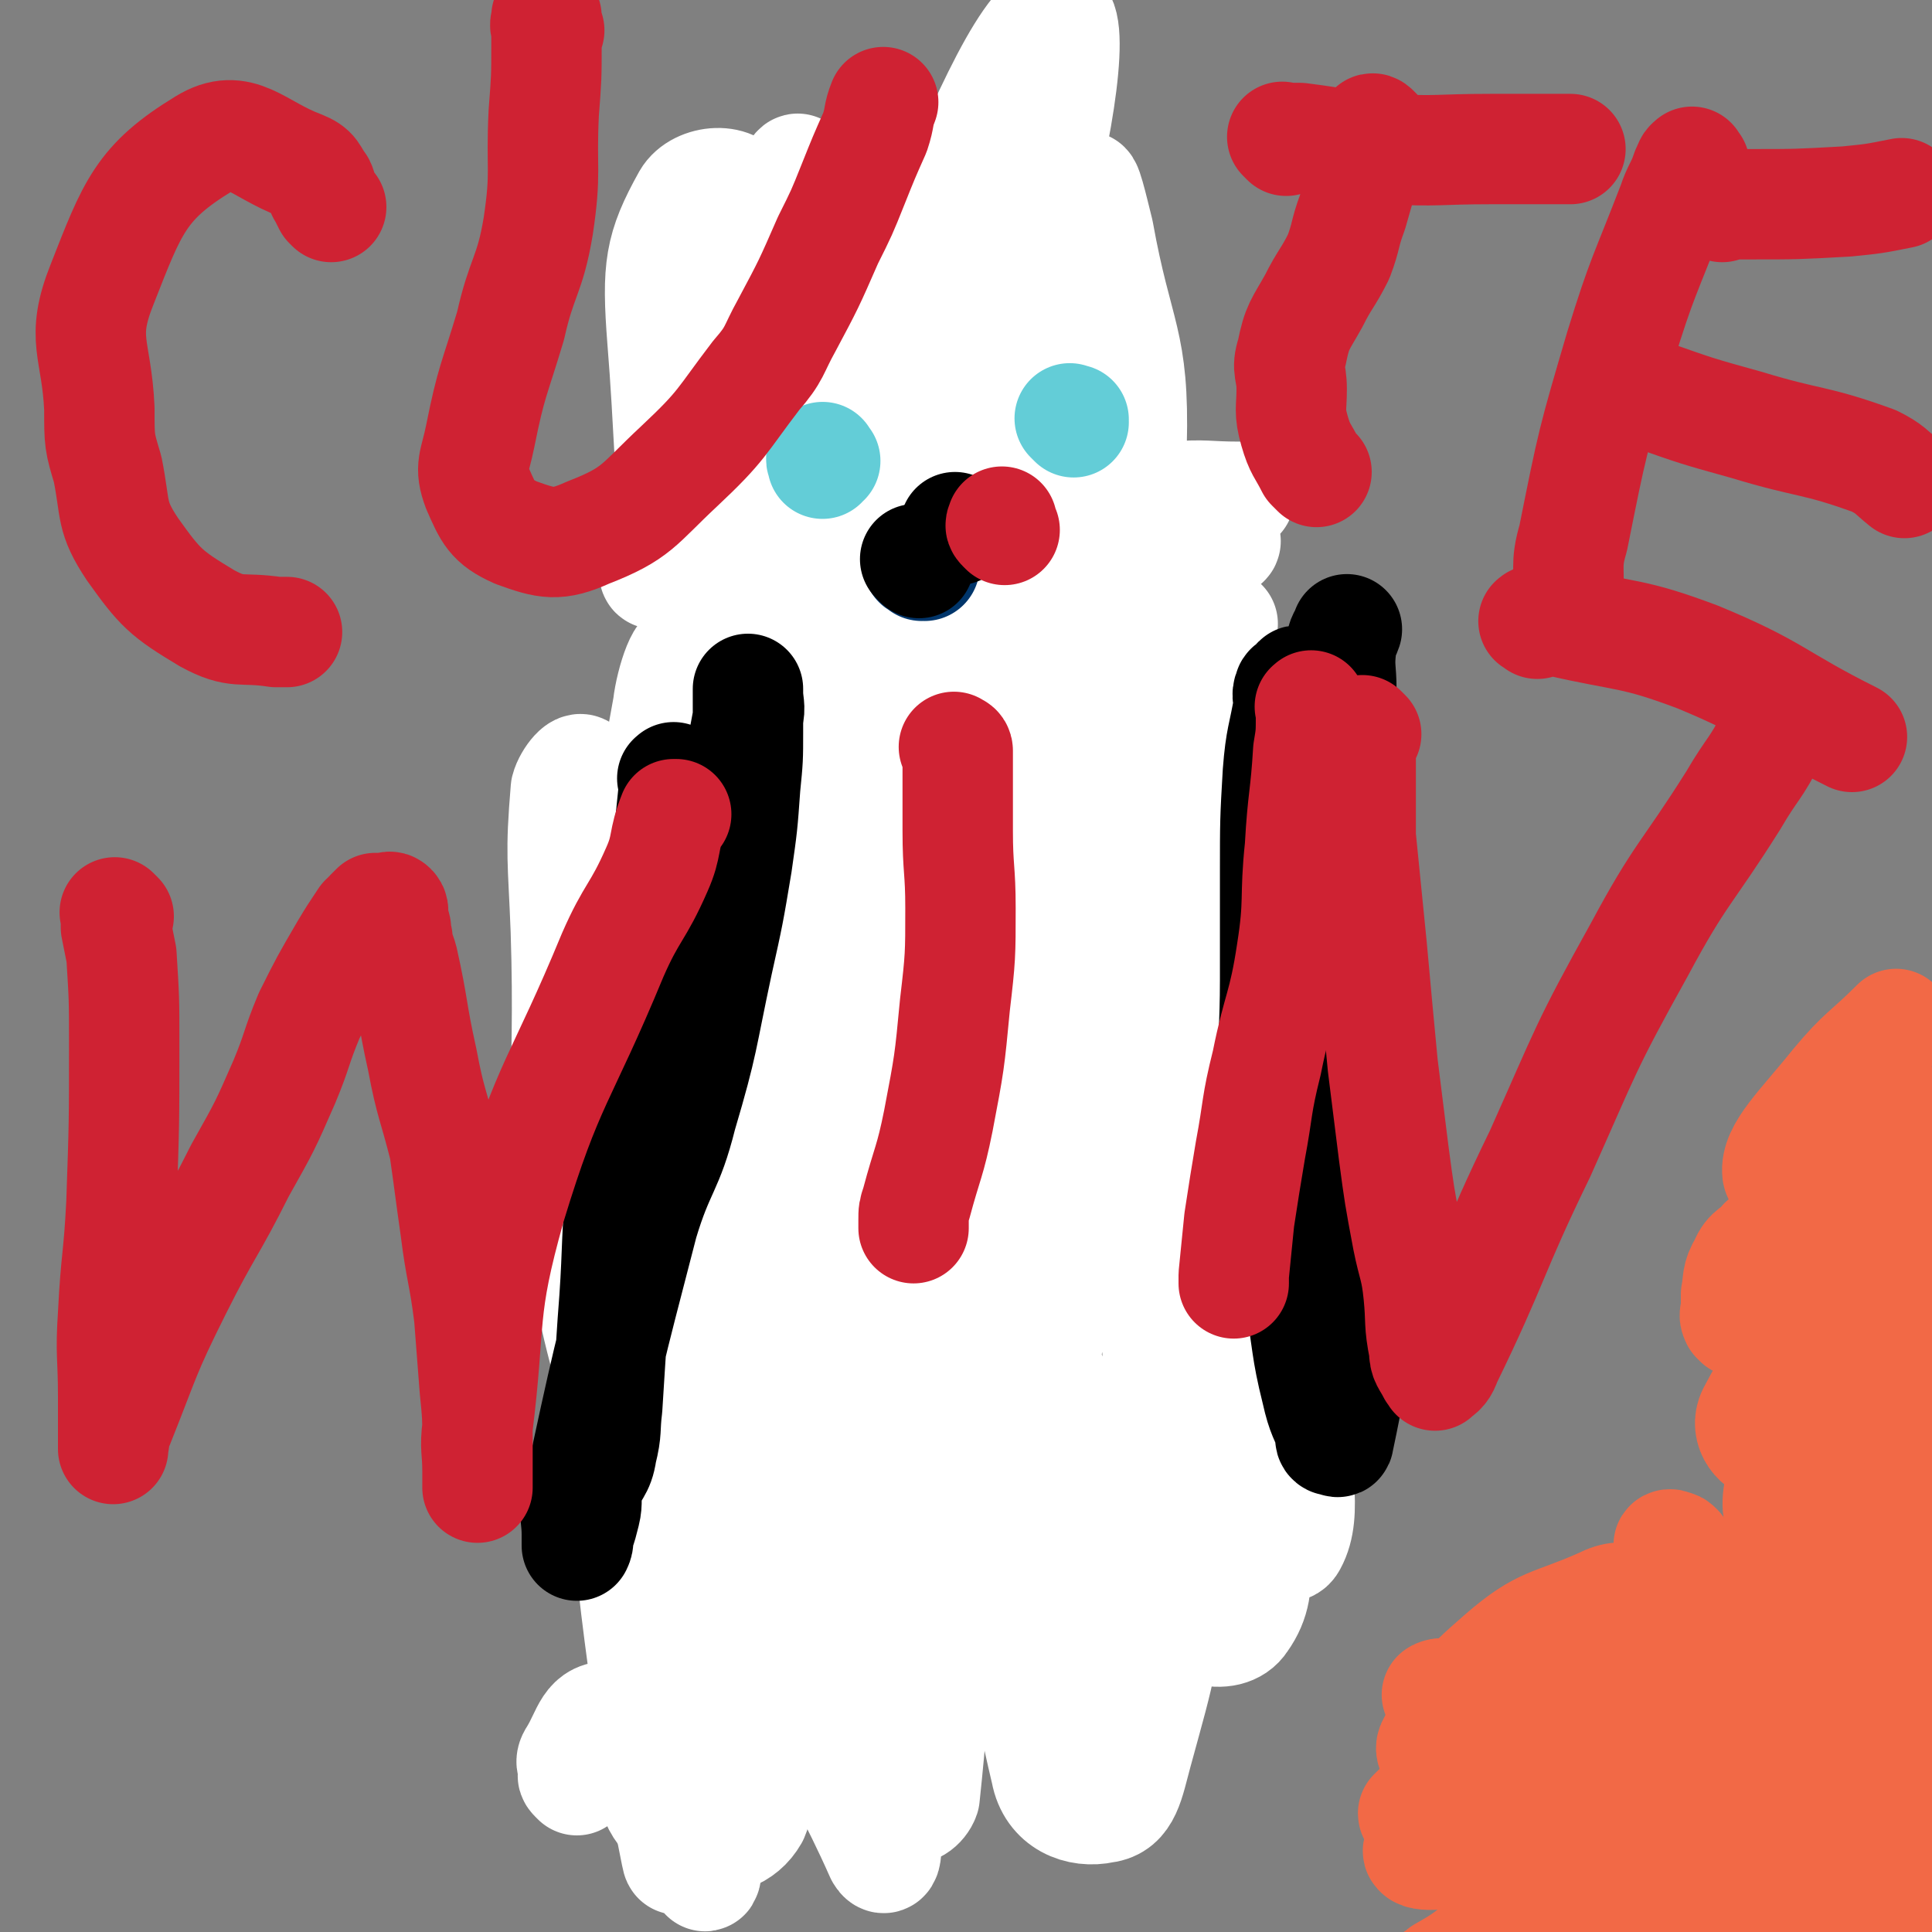 <svg viewBox='0 0 700 700' version='1.1' xmlns='http://www.w3.org/2000/svg' xmlns:xlink='http://www.w3.org/1999/xlink'><rect x="0" y="0" width="700" height="700" fill="#808080" stroke="none"/><g fill='none' stroke='#63CDD7' stroke-width='24' stroke-linecap='round' stroke-linejoin='round'><path d='M297,213c-1,-1 -1,-1 -1,-1 '/><path d='M361,212c-1,-1 -1,-1 -1,-1 -1,-1 0,0 0,0 0,0 0,1 0,1 '/></g>
<g fill='none' stroke='#FFFFFF' stroke-width='40' stroke-linecap='round' stroke-linejoin='round'><path d='M377,266c-1,-1 -2,-1 -1,-1 1,-1 2,-1 3,-2 2,-1 2,-1 3,-2 5,-3 5,-3 9,-6 6,-5 6,-5 13,-9 4,-4 4,-4 10,-7 4,-2 4,-2 9,-4 5,-3 5,-3 10,-5 3,-1 4,0 6,-1 1,0 0,-1 1,-2 1,-1 1,-1 1,-1 1,0 1,0 1,0 1,0 1,0 1,0 0,0 -1,0 -1,0 -1,0 -1,0 -2,0 -2,0 -2,0 -4,0 -4,0 -4,0 -9,0 -6,0 -7,-1 -13,0 -9,1 -9,1 -17,2 -4,1 -4,1 -8,1 0,0 0,0 0,0 0,0 0,0 1,0 1,0 1,0 2,0 3,0 3,0 6,-1 13,-4 12,-5 25,-11 1,0 1,0 2,0 0,-1 1,-2 0,-2 -1,0 -2,0 -3,0 -10,4 -10,4 -20,8 -11,5 -11,5 -22,9 -9,4 -9,4 -17,8 -4,2 -4,3 -8,5 -6,2 -6,2 -11,4 -6,2 -5,3 -10,5 -4,1 -4,0 -7,1 -1,0 -1,0 -1,0 0,0 0,0 0,0 '/><path d='M337,265c-1,-1 -1,-1 -1,-1 -1,-1 -1,0 -2,0 -1,0 -1,0 -1,0 -3,0 -3,0 -6,0 -5,0 -5,0 -10,0 -7,0 -7,0 -14,0 -4,0 -4,1 -8,0 -4,-1 -4,-2 -8,-4 -3,-2 -2,-2 -5,-5 -1,-1 -1,-2 -3,-4 -1,-2 -1,-2 -3,-4 -1,-1 -2,-1 -2,-2 -1,-1 0,-1 0,-1 0,0 0,-1 0,-1 1,0 2,1 3,2 9,7 9,8 18,14 8,5 8,5 17,9 7,4 7,5 15,7 7,2 7,1 14,2 7,0 7,0 15,0 4,0 4,0 9,0 1,0 1,0 2,0 1,0 1,0 2,0 2,0 2,0 3,-1 2,-1 2,-2 4,-3 1,-1 2,-1 2,-2 1,-1 0,-2 0,-2 0,-1 -1,0 -1,0 -5,0 -5,-1 -10,0 -15,2 -15,1 -30,5 -11,3 -11,4 -21,9 -4,2 -4,2 -8,5 -3,1 -3,1 -5,4 -1,0 -2,1 -2,2 0,0 0,0 1,0 13,0 13,1 25,0 18,-1 18,-2 36,-5 10,-1 10,-2 20,-4 4,-1 4,-1 8,-1 0,0 0,0 1,0 '/><path d='M359,268c-1,-1 -1,-1 -1,-1 -1,-1 -1,0 -1,0 -2,0 -2,0 -4,0 -1,0 -1,0 -3,0 -3,0 -3,0 -5,0 -5,0 -5,0 -11,0 -7,0 -7,0 -13,0 -6,0 -6,0 -11,0 -3,0 -3,0 -7,0 -1,0 -1,0 -3,0 -3,0 -3,1 -6,0 -3,-1 -3,-2 -5,-4 -2,-1 -2,-1 -3,-3 -1,-2 -1,-2 -2,-4 -1,-2 -1,-2 -2,-4 0,0 0,0 0,0 '/><path d='M253,246c-1,-1 -1,-1 -1,-1 -1,-1 0,-1 0,-2 0,-1 0,-1 0,-2 0,-1 0,-1 0,-3 0,-3 0,-3 0,-6 0,-3 0,-3 0,-6 0,-2 0,-2 1,-3 0,-1 1,-1 1,-1 '/><path d='M283,184c-1,-1 -1,-1 -1,-1 -1,-1 0,0 0,0 1,0 1,0 2,0 1,0 1,0 2,0 1,0 1,0 2,0 4,0 4,0 7,0 11,0 11,0 21,0 9,0 9,-1 18,-1 3,0 3,0 5,0 1,0 1,0 1,0 1,0 1,0 1,0 1,0 1,0 1,0 1,0 1,0 2,0 1,0 1,0 2,0 4,0 4,0 8,0 4,0 4,0 9,0 3,0 3,0 6,0 6,0 6,0 11,0 2,0 4,0 5,0 0,0 0,1 -1,1 -35,12 -36,10 -70,24 -29,11 -29,11 -57,25 -5,2 -6,3 -9,7 -1,1 0,3 2,3 42,-12 43,-13 85,-28 46,-15 45,-17 91,-31 11,-4 12,-2 23,-3 0,0 0,0 0,0 -12,0 -12,-1 -24,0 -16,2 -17,1 -33,5 -41,11 -42,10 -82,25 -10,4 -20,11 -17,13 5,5 17,4 33,1 50,-8 50,-12 100,-24 8,-2 22,-6 17,-3 -18,10 -32,15 -63,31 -57,28 -57,28 -113,58 -9,5 -9,5 -17,11 -4,3 -9,5 -7,6 6,2 13,4 25,0 44,-14 44,-17 87,-35 9,-4 19,-10 18,-9 -1,1 -13,4 -22,13 -43,53 -49,52 -81,112 -16,28 -10,32 -15,64 -5,31 -4,31 -6,62 0,6 0,6 0,11 0,1 0,1 0,1 1,-16 0,-17 2,-33 7,-40 5,-41 15,-80 9,-30 10,-30 23,-57 13,-28 14,-28 30,-54 6,-9 11,-18 15,-17 3,3 1,13 0,25 -12,97 -21,97 -27,194 -4,57 -1,58 7,113 3,22 6,25 15,41 1,3 5,0 6,-3 5,-47 3,-49 4,-97 1,-79 -4,-79 -1,-157 3,-70 7,-70 13,-139 2,-23 5,-57 3,-46 -4,26 -10,60 -14,120 -7,113 -7,113 -8,226 0,30 0,50 7,59 5,5 12,-14 16,-30 22,-82 21,-83 38,-167 11,-56 8,-56 17,-113 3,-15 5,-37 8,-31 6,15 8,37 10,74 4,90 1,90 1,181 0,14 0,37 -1,29 -4,-29 -9,-52 -10,-104 -2,-87 -2,-87 4,-174 1,-26 3,-56 11,-51 12,8 24,37 30,77 12,96 3,98 5,196 1,28 6,44 0,55 -3,6 -12,-8 -17,-20 -21,-60 -24,-61 -34,-123 -14,-80 -8,-81 -14,-162 -4,-51 -1,-82 -5,-101 -2,-9 -4,22 -7,45 -13,119 -16,119 -25,238 -4,54 0,54 0,108 0,6 0,16 -1,11 -6,-86 -7,-96 -11,-193 -3,-49 -1,-49 -1,-98 0,-40 0,-78 0,-80 0,-2 3,36 -1,72 -16,117 -22,116 -40,233 -6,41 -2,42 -8,82 -1,6 -6,16 -6,11 -6,-67 -10,-78 -7,-155 3,-91 5,-92 18,-182 7,-51 12,-51 23,-101 2,-5 5,-14 3,-10 -27,60 -41,66 -61,139 -24,91 -17,93 -27,188 -4,41 0,42 0,84 0,9 2,24 0,18 -15,-37 -25,-51 -35,-104 -11,-59 -5,-61 -7,-122 -1,-26 -2,-27 0,-51 1,-4 6,-10 6,-6 7,96 0,104 9,206 5,69 11,68 20,136 3,25 7,60 5,50 -5,-25 -12,-60 -18,-121 -7,-68 -11,-68 -8,-137 4,-79 9,-79 23,-158 1,-9 6,-24 8,-17 12,53 13,68 19,136 3,39 0,45 0,78 0,3 0,-3 0,-7 14,-124 11,-125 29,-248 6,-43 9,-43 19,-85 3,-13 6,-29 7,-25 1,5 1,22 -3,43 -23,123 -28,123 -52,246 -9,51 -17,123 -14,102 7,-47 9,-120 33,-237 16,-75 19,-75 47,-146 19,-47 36,-86 47,-90 8,-2 2,41 -9,78 -31,118 -37,117 -76,233 -10,31 -23,77 -21,61 7,-48 13,-97 39,-189 15,-56 20,-63 43,-108 2,-4 9,4 7,10 -22,54 -22,59 -56,110 -17,26 -33,57 -45,44 -23,-26 -19,-61 -24,-122 -2,-26 -1,-33 9,-51 4,-7 18,-8 20,0 9,52 5,61 1,121 -2,38 -13,83 -14,74 -3,-12 -2,-59 6,-117 5,-38 9,-37 20,-74 2,-7 8,-18 7,-14 -8,23 -13,34 -25,69 -11,32 -9,32 -21,64 -2,6 -6,16 -6,12 4,-15 2,-29 15,-51 23,-37 28,-35 58,-69 9,-9 9,-15 19,-17 10,-1 18,0 22,11 13,45 5,50 13,101 5,38 1,43 13,77 2,7 13,12 15,6 15,-43 17,-52 18,-104 1,-38 -5,-38 -12,-77 -2,-8 -5,-21 -5,-15 -2,50 -1,64 2,128 4,92 5,92 11,183 3,45 4,45 8,90 0,3 0,8 0,5 2,-61 -1,-66 3,-131 2,-31 3,-65 9,-63 7,4 14,37 18,75 9,89 4,90 7,180 1,25 9,37 -1,51 -5,8 -21,4 -28,-8 -37,-58 -34,-65 -61,-132 -17,-44 -12,-47 -27,-91 -1,-3 -4,-5 -5,-3 -7,105 -8,109 -11,218 -1,43 2,43 3,87 0,7 1,19 -2,14 -19,-43 -32,-52 -41,-108 -16,-102 -11,-105 -8,-209 0,-33 11,-62 14,-65 4,-1 2,29 0,58 -7,107 -9,107 -18,215 -3,45 -3,45 -8,89 -1,13 -2,34 -3,26 -5,-37 -8,-58 -8,-115 1,-111 -2,-112 11,-222 6,-56 15,-54 27,-110 7,-34 7,-37 10,-69 0,-2 -2,1 -4,2 '/></g>
<g fill='none' stroke='#63CDD7' stroke-width='40' stroke-linecap='round' stroke-linejoin='round'><path d='M299,167c-1,-1 -1,-2 -1,-1 -1,0 0,1 0,2 '/><path d='M389,153c-1,-1 -1,-1 -1,-1 -1,-1 0,0 0,0 0,0 1,0 1,0 '/></g>
<g fill='none' stroke='#00356A' stroke-width='40' stroke-linecap='round' stroke-linejoin='round'><path d='M334,205c-1,-1 -2,-1 -1,-1 0,-1 0,0 1,0 1,0 1,1 1,1 '/></g>
<g fill='none' stroke='#000000' stroke-width='40' stroke-linecap='round' stroke-linejoin='round'><path d='M347,192c-1,-1 -1,-1 -1,-1 '/><path d='M333,204c-1,-1 -1,-1 -1,-1 -1,-1 0,0 0,0 '/><path d='M245,283c-1,-1 -1,-2 -1,-1 -1,0 0,0 0,1 0,2 0,2 0,4 -2,20 -2,20 -5,39 -4,28 -6,28 -10,55 -3,24 -3,24 -4,48 -2,25 -1,25 -3,50 -1,15 -1,15 -2,31 -1,8 0,8 -2,16 -1,7 -3,6 -5,13 -1,4 0,5 -1,9 -1,4 -1,4 -2,7 -1,3 0,3 -1,5 0,0 0,0 0,0 0,0 0,0 0,0 0,-2 0,-2 0,-4 0,-6 -1,-6 0,-12 11,-51 11,-51 24,-101 6,-20 9,-19 14,-39 8,-27 7,-27 13,-55 4,-18 4,-18 7,-36 2,-14 2,-14 3,-28 1,-10 1,-10 1,-20 0,-5 0,-5 0,-10 0,-3 0,-4 0,-5 0,-1 0,0 0,1 0,4 1,5 0,9 -2,11 -2,11 -6,22 -3,12 -4,12 -9,23 -4,10 -4,10 -9,19 '/><path d='M472,248c-1,-1 -1,-1 -1,-1 -1,-1 -1,0 -1,0 -1,1 -1,1 -2,2 0,0 -1,0 -1,1 -1,2 0,3 0,5 -2,12 -3,12 -4,25 -1,17 -1,18 -1,36 0,19 0,19 0,39 0,18 -1,18 0,36 1,24 1,24 3,47 2,17 3,16 6,33 3,16 2,17 6,33 2,9 3,9 6,17 0,0 -1,0 -1,0 0,1 1,1 1,1 1,0 2,1 2,0 4,-19 4,-20 6,-40 1,-18 0,-18 0,-37 0,-20 0,-20 0,-40 0,-39 1,-39 0,-78 -1,-24 -2,-24 -4,-48 -1,-14 -1,-14 -1,-29 0,-8 -1,-8 0,-16 0,-3 1,-3 2,-6 '/></g>
<g fill='none' stroke='#FFFFFF' stroke-width='40' stroke-linecap='round' stroke-linejoin='round'><path d='M403,535c-1,-1 -1,-2 -1,-1 -1,0 0,1 0,2 0,1 -1,1 -1,2 -2,13 -1,13 -4,25 -4,22 -5,21 -10,43 -1,9 -1,9 -2,18 0,0 0,0 0,0 0,-6 0,-6 0,-12 1,-6 2,-6 3,-12 3,-15 2,-16 6,-31 1,-3 3,-7 3,-5 1,14 1,18 0,37 -1,19 0,28 -3,37 -2,4 -6,-5 -6,-12 1,-30 -1,-32 7,-61 7,-23 16,-43 24,-43 7,0 7,22 5,44 -2,35 -3,36 -12,69 -3,11 -4,19 -12,20 -9,2 -19,-2 -21,-13 -8,-34 -9,-42 1,-77 7,-23 13,-24 31,-40 5,-5 11,-4 15,-1 4,2 1,6 1,12 '/><path d='M209,645c-1,-1 -1,-1 -1,-1 -1,-1 0,-1 0,-1 0,-4 -2,-4 0,-7 5,-8 5,-15 14,-14 21,0 28,2 45,15 8,6 9,14 6,21 -4,7 -12,10 -20,7 -10,-4 -16,-9 -17,-20 -1,-11 6,-13 15,-22 2,-3 8,-4 7,-2 -4,10 -8,13 -17,25 '/></g>
<g fill='none' stroke='#CF2233' stroke-width='40' stroke-linecap='round' stroke-linejoin='round'><path d='M120,75c-1,-1 -1,-1 -1,-1 -1,-2 -1,-2 -2,-4 -1,-1 0,-1 -1,-3 -3,-4 -2,-5 -7,-7 -16,-6 -22,-16 -35,-8 -23,14 -26,23 -37,51 -8,20 -2,23 -1,45 0,12 0,12 3,22 3,15 1,17 9,29 10,14 12,16 27,25 11,6 12,3 25,5 2,0 2,0 4,0 '/><path d='M199,11c-1,-1 -1,-1 -1,-1 -1,-1 0,-2 0,-3 0,0 0,0 0,0 0,-1 0,-1 0,-1 0,0 0,0 0,1 0,1 0,1 0,2 0,4 0,4 0,7 0,12 0,12 -1,25 -1,21 1,21 -2,41 -3,18 -6,18 -10,36 -6,20 -7,20 -11,40 -2,10 -4,11 -1,19 4,9 5,12 14,16 11,4 15,5 26,0 18,-7 18,-10 33,-24 16,-15 15,-16 28,-33 7,-8 6,-9 11,-18 8,-15 8,-15 15,-31 5,-10 5,-10 9,-20 4,-10 4,-10 8,-19 2,-6 1,-6 3,-11 '/><path d='M499,48c-1,-1 -1,-1 -1,-1 -1,-1 -1,0 -1,0 0,1 0,1 0,2 0,0 0,0 0,1 0,0 -1,0 -1,1 0,1 0,2 0,3 -1,5 0,5 -2,9 -2,7 -2,7 -4,14 -3,8 -2,8 -5,16 -4,8 -5,8 -9,16 -5,9 -6,9 -8,19 -2,6 0,6 0,13 0,7 -1,8 1,15 2,7 3,7 6,13 1,1 1,1 2,2 '/><path d='M466,51c-1,-1 -1,-1 -1,-1 -1,-1 0,0 0,0 1,0 2,0 3,0 1,0 1,0 3,0 16,2 16,3 32,4 18,1 18,0 37,0 14,0 14,0 29,0 '/><path d='M614,60c-1,-1 -1,-2 -1,-1 -1,0 -1,1 -2,3 -2,6 -3,6 -5,12 -10,26 -11,26 -19,52 -10,34 -10,34 -17,69 -3,10 -1,11 -2,22 0,1 0,1 0,2 '/><path d='M624,75c-1,-1 -1,-1 -1,-1 -1,-1 0,0 0,0 2,0 2,0 5,0 3,0 3,0 6,0 17,0 17,0 35,-1 10,-1 10,-1 20,-3 '/><path d='M593,141c-1,-1 -2,-2 -1,-1 0,0 1,0 2,1 2,1 2,1 4,2 17,6 17,6 35,11 23,7 24,5 46,13 6,3 6,4 11,8 '/><path d='M557,226c-1,-1 -2,-1 -1,-1 0,-1 1,0 3,0 3,0 3,-1 5,0 26,6 27,4 51,13 29,12 28,15 56,29 '/></g>
<g fill='none' stroke='#F26946' stroke-width='40' stroke-linecap='round' stroke-linejoin='round'><path d='M556,665c-1,-1 -1,-1 -1,-1 -1,-1 0,-1 0,-1 0,-1 0,-1 0,-2 0,-1 0,-1 0,-3 1,-5 0,-5 2,-10 7,-15 7,-15 16,-28 7,-11 7,-12 17,-22 5,-6 6,-5 12,-10 '/><path d='M607,561c-1,-1 -1,-1 -1,-1 -1,-1 -2,0 -1,0 0,0 1,0 1,0 1,0 1,0 2,1 5,10 5,10 9,21 9,23 8,24 17,47 6,16 6,16 13,31 6,13 7,13 13,25 3,7 3,7 7,14 1,2 1,2 3,5 1,2 3,2 3,4 1,4 0,4 -1,8 '/><path d='M522,615c-1,-1 -2,-1 -1,-1 1,-1 2,0 5,0 3,0 3,0 6,0 16,0 16,0 32,0 26,0 26,0 52,1 16,1 16,1 31,2 9,0 9,0 19,0 3,0 3,0 6,0 1,0 1,0 3,0 2,0 2,0 3,0 1,0 1,0 1,0 2,0 2,0 3,0 0,0 0,0 1,0 1,0 1,0 3,0 0,0 0,0 0,0 1,0 1,-1 3,-1 0,0 0,0 0,0 1,0 1,0 1,0 1,0 1,-1 1,-1 1,-1 1,-1 1,-1 '/><path d='M605,617c-1,-1 -1,-2 -1,-1 -1,0 0,1 0,2 0,1 0,1 0,2 -1,1 -1,1 -2,2 -5,8 -6,7 -9,15 -6,12 -5,13 -9,25 -4,10 -4,10 -8,19 -2,5 -2,5 -5,9 -1,3 -2,3 -4,5 -1,1 -1,1 -2,2 0,1 -1,2 0,2 15,-8 17,-8 32,-19 21,-14 20,-15 41,-30 7,-6 10,-9 15,-11 1,-1 -1,3 -4,6 -14,15 -14,15 -30,29 -8,7 -10,6 -17,14 -1,1 -1,4 1,4 18,-3 22,0 39,-10 25,-13 22,-17 44,-36 3,-3 8,-7 6,-6 -9,4 -14,9 -28,17 -27,16 -27,16 -55,31 -11,6 -12,6 -23,12 -2,1 -5,2 -4,2 2,0 5,0 10,-3 20,-13 21,-12 40,-28 12,-10 17,-10 23,-23 3,-6 2,-16 -5,-15 -53,5 -59,11 -116,27 -11,3 -22,10 -20,11 1,2 13,1 25,-3 33,-12 33,-14 65,-29 15,-8 14,-9 29,-19 2,-1 4,-3 3,-2 -17,11 -20,14 -40,27 -22,15 -22,15 -44,30 -5,4 -12,8 -10,8 4,0 12,-2 23,-8 26,-14 25,-15 50,-30 9,-6 20,-14 17,-11 -5,4 -16,11 -32,24 -33,24 -33,25 -66,49 -6,5 -13,8 -12,8 0,1 9,-1 16,-7 58,-51 59,-52 114,-108 6,-6 13,-14 8,-16 -10,-4 -21,-2 -39,6 -33,16 -31,20 -61,41 -7,5 -6,5 -12,10 0,0 0,0 0,0 10,-10 10,-10 19,-21 5,-6 5,-6 10,-11 11,-12 11,-11 22,-22 2,-2 4,-4 3,-3 -26,19 -30,19 -58,42 -16,13 -15,15 -31,30 0,0 -1,2 -1,1 13,-10 14,-11 28,-22 28,-22 27,-22 56,-43 11,-8 12,-7 24,-14 1,-1 4,-2 3,-1 -5,3 -8,4 -16,9 -33,22 -32,23 -65,45 -8,4 -9,7 -16,7 -4,0 -9,-3 -7,-6 8,-16 10,-19 25,-32 15,-13 18,-11 36,-19 6,-3 7,-2 14,-2 2,0 2,0 5,1 3,1 2,2 5,3 17,1 17,0 34,-1 8,0 11,-4 16,0 5,4 3,8 4,16 1,11 0,11 0,22 0,5 -2,9 1,10 4,2 7,-1 13,-4 8,-4 7,-5 14,-11 0,0 1,0 1,0 1,2 2,3 2,5 1,11 0,11 0,21 0,6 0,6 0,12 0,0 0,0 0,0 0,0 0,-1 0,-1 0,0 1,0 1,1 2,10 2,10 3,20 1,15 1,15 1,30 0,1 0,3 0,3 0,0 0,-2 0,-3 3,-26 4,-26 7,-53 2,-20 2,-29 3,-41 0,-3 1,5 0,10 -6,24 -7,24 -15,48 -2,9 -3,9 -7,17 -1,2 -1,2 -1,4 -1,1 -1,1 -1,1 0,0 0,0 0,0 '/><path d='M630,479c-1,-1 -1,-1 -1,-1 -1,-2 0,-2 0,-3 0,-3 0,-3 0,-6 1,-5 0,-6 3,-11 2,-5 4,-4 7,-8 '/><path d='M674,450c-1,-1 -1,-1 -1,-1 -1,-1 -2,0 -1,0 0,-3 1,-4 2,-7 1,-2 1,-3 3,-5 4,-4 4,-4 9,-9 4,-5 4,-9 9,-10 3,-1 5,3 6,8 2,10 0,10 0,21 0,9 1,9 0,18 -1,9 0,10 -4,18 -3,6 -3,7 -10,11 -11,6 -16,12 -25,9 -7,-3 -10,-11 -6,-20 6,-17 13,-16 26,-32 '/><path d='M685,514c-1,-1 -1,-2 -1,-1 -5,0 -5,0 -9,2 -6,2 -6,2 -12,4 -10,4 -12,8 -20,6 -6,-1 -11,-7 -8,-13 14,-27 21,-26 42,-53 '/><path d='M693,517c-1,-1 -1,-2 -1,-1 -5,3 -5,5 -10,8 -13,5 -15,8 -26,7 -8,-2 -14,-6 -12,-13 9,-28 18,-29 35,-57 '/><path d='M688,540c-1,-1 -1,-2 -1,-1 -5,2 -4,4 -9,5 -15,6 -26,16 -31,9 -7,-8 0,-21 7,-38 4,-11 7,-10 14,-19 '/><path d='M697,515c-1,-1 -1,-1 -1,-1 -1,-1 -1,0 -2,0 -3,1 -3,2 -6,3 -12,4 -18,7 -24,7 -3,0 2,-4 5,-8 '/><path d='M692,539c-1,-1 -1,-2 -1,-1 -16,6 -15,8 -31,13 -7,3 -17,8 -15,2 8,-28 17,-35 35,-69 '/><path d='M684,550c-1,-1 -1,-2 -1,-1 -7,2 -7,4 -13,6 -13,5 -23,11 -26,8 -2,-2 7,-9 15,-17 1,-1 1,-1 2,-2 '/><path d='M690,569c-1,-1 -1,-2 -1,-1 -4,2 -4,3 -8,7 '/><path d='M670,566c-1,-1 -2,-1 -1,-1 2,-2 3,-1 7,-3 4,-1 4,-1 7,-2 '/><path d='M699,585c-1,-1 -1,-2 -1,-1 -1,0 0,1 -1,1 -15,8 -19,13 -30,14 -3,0 1,-6 2,-12 '/><path d='M683,588c-1,-1 -1,-2 -1,-1 -6,1 -6,2 -11,3 -8,1 -16,4 -17,0 0,-5 7,-10 16,-18 8,-8 9,-7 19,-13 1,0 2,0 3,0 0,0 -1,0 -1,0 3,-16 3,-16 6,-33 1,-5 6,-8 2,-11 -19,-16 -42,-8 -48,-27 -5,-20 12,-26 26,-50 1,-3 2,-3 4,-5 '/><path d='M695,407c-1,-1 -1,-2 -1,-1 -5,2 -5,3 -9,6 -8,4 -8,4 -17,7 -12,4 -23,11 -24,6 -1,-8 9,-17 21,-32 10,-12 11,-11 22,-22 '/></g>
<g fill='none' stroke='#CF2233' stroke-width='40' stroke-linecap='round' stroke-linejoin='round'><path d='M43,332c-1,-1 -1,-1 -1,-1 -1,-1 0,0 0,0 0,1 0,1 0,2 0,2 0,2 0,3 1,5 1,5 2,10 1,16 1,16 1,32 0,29 0,29 -1,58 -1,20 -2,20 -3,40 -1,15 0,15 0,30 0,6 0,6 0,12 0,2 0,2 0,4 0,0 0,0 0,0 0,1 0,1 0,1 0,1 0,1 0,1 0,1 0,1 0,1 0,0 0,-1 0,-1 1,-4 0,-4 2,-8 10,-25 9,-25 21,-49 11,-22 12,-21 23,-43 9,-16 9,-16 16,-32 5,-12 4,-12 9,-24 6,-12 6,-12 13,-24 3,-5 3,-5 7,-11 1,-1 1,-1 2,-1 0,-1 0,-1 0,-1 1,-1 1,-1 1,-1 1,-1 1,-1 1,-1 0,0 1,0 1,0 1,0 1,0 2,0 2,0 2,-1 3,0 1,1 0,2 0,4 0,1 1,1 1,2 1,2 0,2 1,5 0,4 1,4 2,8 4,18 3,18 7,36 3,16 4,16 8,32 2,14 2,15 4,29 2,16 3,16 5,32 1,13 1,13 2,26 1,10 1,10 1,20 0,5 0,5 0,10 0,2 0,2 0,4 0,0 0,0 0,0 0,1 0,1 0,1 0,1 0,1 0,1 0,0 0,0 0,0 0,-3 0,-3 0,-6 0,-8 -1,-8 0,-16 5,-40 1,-41 12,-80 14,-46 18,-45 37,-91 7,-16 9,-15 16,-31 4,-9 2,-10 6,-20 0,0 1,0 1,0 '/><path d='M347,272c-1,-1 -2,-2 -1,-1 0,0 1,0 1,1 0,1 0,1 0,2 0,2 0,2 0,4 0,11 0,11 0,23 0,14 1,14 1,28 0,17 0,18 -2,35 -2,21 -2,21 -6,42 -3,15 -4,15 -8,30 -1,3 -1,3 -1,6 0,1 0,1 0,1 0,1 0,1 0,2 '/><path d='M364,192c-1,-1 -1,-1 -1,-1 -1,-1 0,-1 0,-1 0,-1 0,-1 0,-1 '/><path d='M476,257c-1,-1 -1,-2 -1,-1 -1,0 0,0 0,1 0,1 0,1 0,2 0,7 0,7 -1,13 -1,17 -2,17 -3,35 -2,19 0,19 -3,38 -3,20 -5,20 -9,40 -4,16 -3,16 -6,32 -2,12 -2,12 -4,25 -1,10 -1,10 -2,20 0,2 0,2 0,3 '/><path d='M495,266c-1,-1 -1,-1 -1,-1 -1,-1 0,0 0,0 0,0 0,0 -1,0 0,0 0,0 0,0 0,3 0,3 0,6 0,2 0,2 0,4 0,14 0,14 0,28 2,20 2,20 4,40 2,22 2,22 4,43 2,16 2,16 4,32 2,15 2,15 5,31 2,10 3,10 4,20 1,10 0,10 2,20 0,4 1,4 3,8 1,1 1,2 1,1 2,-1 3,-2 4,-5 18,-37 16,-38 34,-75 17,-38 16,-38 36,-74 15,-28 17,-27 34,-54 7,-12 8,-11 14,-23 1,-3 -1,-3 0,-6 0,-1 1,-1 2,-2 '/></g>
</svg>